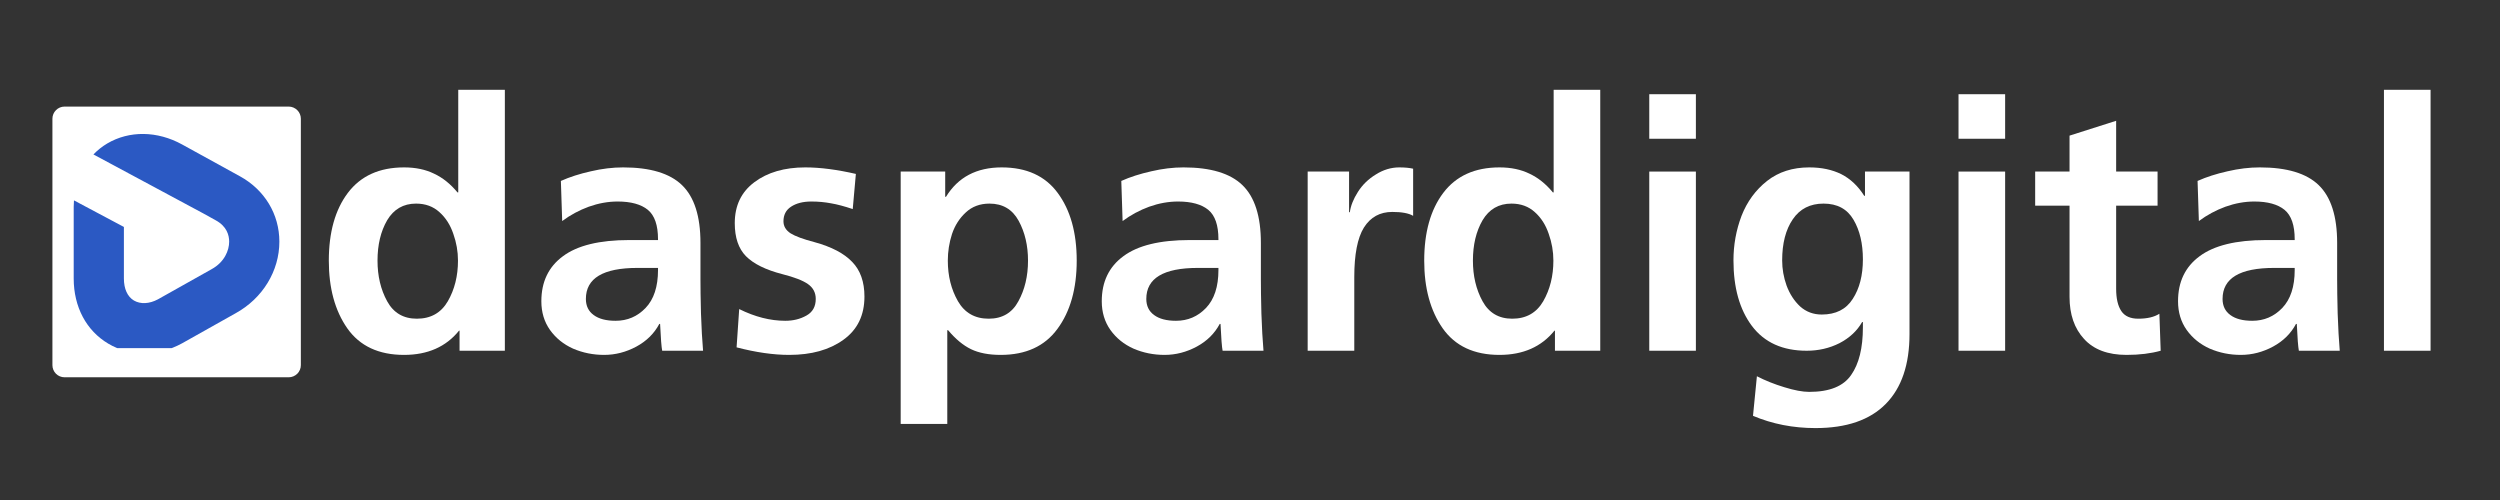 <svg xmlns="http://www.w3.org/2000/svg" xmlns:xlink="http://www.w3.org/1999/xlink" width="200" zoomAndPan="magnify" viewBox="0 0 150 30" height="40" preserveAspectRatio="xMidYMid meet"><rect x="0" y="0" width="150" height="30" fill="#333333" stroke="none"/><defs><g></g><clipPath id="01abde0f3e"><path d="M 18 1 L 147.578 1 L 147.578 28 L 18 28 Z M 18 1 " clip-rule="nonzero"></path></clipPath><clipPath id="2ab7180681"><rect x="0" width="130" y="0" height="27"></rect></clipPath><clipPath id="302d9ca814"><path d="M 3.145 6.395 L 18.051 6.395 L 18.051 22.637 L 3.145 22.637 Z M 3.145 6.395 " clip-rule="nonzero"></path></clipPath><clipPath id="afd681b366"><path d="M 3.871 6.395 L 17.324 6.395 C 17.516 6.395 17.699 6.473 17.836 6.609 C 17.973 6.742 18.051 6.93 18.051 7.121 L 18.051 21.91 C 18.051 22.105 17.973 22.289 17.836 22.426 C 17.699 22.559 17.516 22.637 17.324 22.637 L 3.871 22.637 C 3.68 22.637 3.492 22.559 3.359 22.426 C 3.223 22.289 3.145 22.105 3.145 21.91 L 3.145 7.121 C 3.145 6.93 3.223 6.742 3.359 6.609 C 3.492 6.473 3.68 6.395 3.871 6.395 Z M 3.871 6.395 " clip-rule="nonzero"></path></clipPath><clipPath id="ff750d4d92"><path d="M 0.145 0.395 L 15.051 0.395 L 15.051 16.637 L 0.145 16.637 Z M 0.145 0.395 " clip-rule="nonzero"></path></clipPath><clipPath id="d23e44cefa"><path d="M 0.871 0.395 L 14.324 0.395 C 14.516 0.395 14.699 0.473 14.836 0.609 C 14.973 0.742 15.051 0.93 15.051 1.121 L 15.051 15.91 C 15.051 16.105 14.973 16.289 14.836 16.426 C 14.699 16.559 14.516 16.637 14.324 16.637 L 0.871 16.637 C 0.68 16.637 0.492 16.559 0.359 16.426 C 0.223 16.289 0.145 16.105 0.145 15.91 L 0.145 1.121 C 0.145 0.93 0.223 0.742 0.359 0.609 C 0.492 0.473 0.68 0.395 0.871 0.395 Z M 0.871 0.395 " clip-rule="nonzero"></path></clipPath><clipPath id="2b37c2ed7c"><rect x="0" width="16" y="0" height="17"></rect></clipPath><clipPath id="981b339e0a"><path d="M 4.422 8 L 16.762 8 L 16.762 20.887 L 4.422 20.887 Z M 4.422 8 " clip-rule="nonzero"></path></clipPath></defs><g clip-path="url(#01abde0f3e)"><g transform="matrix(1, 0, 0, 1, 18, 1)"><g clip-path="url(#2ab7180681)"><g fill="#ffffff" fill-opacity="1"><g transform="translate(0.979, 20.044)"><g><path d="M 8.562 -1.203 C 7.781 -0.234 6.68 0.25 5.266 0.25 C 3.742 0.25 2.609 -0.281 1.859 -1.344 C 1.117 -2.406 0.75 -3.758 0.75 -5.406 C 0.75 -7.102 1.129 -8.457 1.891 -9.469 C 2.66 -10.488 3.785 -11 5.266 -11 C 5.953 -11 6.551 -10.875 7.062 -10.625 C 7.582 -10.383 8.051 -10.008 8.469 -9.5 L 8.516 -9.5 L 8.516 -15.656 L 11.312 -15.656 L 11.312 0 L 8.594 0 L 8.594 -1.203 Z M 8.5 -5.406 C 8.5 -5.957 8.406 -6.492 8.219 -7.016 C 8.039 -7.547 7.766 -7.977 7.391 -8.312 C 7.016 -8.656 6.547 -8.828 5.984 -8.828 C 5.223 -8.828 4.645 -8.492 4.25 -7.828 C 3.863 -7.16 3.672 -6.352 3.672 -5.406 C 3.672 -4.488 3.863 -3.676 4.25 -2.969 C 4.633 -2.27 5.227 -1.922 6.031 -1.922 C 6.863 -1.922 7.484 -2.27 7.891 -2.969 C 8.297 -3.676 8.5 -4.488 8.5 -5.406 Z M 8.5 -5.406 "></path></g></g></g><g fill="#ffffff" fill-opacity="1"><g transform="translate(13.731, 20.044)"><g><path d="M 7.875 -1.609 L 7.828 -1.609 C 7.523 -1.035 7.066 -0.582 6.453 -0.25 C 5.836 0.082 5.191 0.25 4.516 0.25 C 3.859 0.25 3.238 0.125 2.656 -0.125 C 2.082 -0.383 1.617 -0.758 1.266 -1.25 C 0.922 -1.738 0.75 -2.312 0.75 -2.969 C 0.75 -4.133 1.18 -5.035 2.047 -5.672 C 2.91 -6.316 4.234 -6.641 6.016 -6.641 L 7.75 -6.641 L 7.75 -6.688 C 7.75 -7.531 7.547 -8.117 7.141 -8.453 C 6.734 -8.785 6.129 -8.953 5.328 -8.953 C 4.754 -8.953 4.176 -8.848 3.594 -8.641 C 3.02 -8.43 2.488 -8.145 2 -7.781 L 1.922 -10.188 C 2.453 -10.426 3.051 -10.617 3.719 -10.766 C 4.383 -10.922 5.031 -11 5.656 -11 C 7.281 -11 8.457 -10.645 9.188 -9.938 C 9.926 -9.227 10.297 -8.07 10.297 -6.469 L 10.297 -4.266 C 10.297 -3.785 10.305 -3.109 10.328 -2.234 C 10.359 -1.367 10.398 -0.625 10.453 0 L 8 0 C 7.957 -0.219 7.914 -0.754 7.875 -1.609 Z M 3.422 -3.109 C 3.422 -2.691 3.578 -2.367 3.891 -2.141 C 4.203 -1.91 4.641 -1.797 5.203 -1.797 C 5.91 -1.797 6.508 -2.051 7 -2.562 C 7.5 -3.082 7.75 -3.844 7.75 -4.844 L 7.75 -4.969 L 6.516 -4.969 C 4.453 -4.969 3.422 -4.348 3.422 -3.109 Z M 3.422 -3.109 "></path></g></g></g><g fill="#ffffff" fill-opacity="1"><g transform="translate(25.336, 20.044)"><g><path d="M 3.781 -1.797 C 4.25 -1.797 4.672 -1.898 5.047 -2.109 C 5.422 -2.316 5.609 -2.648 5.609 -3.109 C 5.609 -3.484 5.453 -3.781 5.141 -4 C 4.828 -4.219 4.316 -4.414 3.609 -4.594 C 2.609 -4.852 1.879 -5.211 1.422 -5.672 C 0.973 -6.129 0.75 -6.789 0.75 -7.656 C 0.75 -8.707 1.141 -9.523 1.922 -10.109 C 2.711 -10.703 3.734 -11 4.984 -11 C 5.879 -11 6.891 -10.867 8.016 -10.609 L 7.828 -8.5 C 7.336 -8.664 6.906 -8.781 6.531 -8.844 C 6.164 -8.914 5.77 -8.953 5.344 -8.953 C 4.844 -8.953 4.438 -8.848 4.125 -8.641 C 3.82 -8.441 3.672 -8.148 3.672 -7.766 C 3.672 -7.473 3.812 -7.234 4.094 -7.047 C 4.383 -6.867 4.863 -6.691 5.531 -6.516 C 6.562 -6.234 7.316 -5.836 7.797 -5.328 C 8.285 -4.828 8.531 -4.133 8.531 -3.25 C 8.531 -2.125 8.109 -1.258 7.266 -0.656 C 6.43 -0.051 5.348 0.25 4.016 0.25 C 3.066 0.25 2.016 0.098 0.859 -0.203 L 1.016 -2.5 C 1.961 -2.031 2.883 -1.797 3.781 -1.797 Z M 3.781 -1.797 "></path></g></g></g><g fill="#ffffff" fill-opacity="1"><g transform="translate(34.603, 20.044)"><g><path d="M 4.109 -10.75 L 4.109 -9.234 L 4.156 -9.234 C 4.875 -10.41 5.988 -11 7.5 -11 C 8.988 -11 10.109 -10.488 10.859 -9.469 C 11.617 -8.445 12 -7.094 12 -5.406 C 12 -3.719 11.613 -2.352 10.844 -1.312 C 10.082 -0.27 8.945 0.25 7.438 0.25 C 6.719 0.25 6.125 0.133 5.656 -0.094 C 5.188 -0.32 4.727 -0.703 4.281 -1.234 L 4.234 -1.234 L 4.234 4.391 L 1.438 4.391 L 1.438 -10.75 Z M 9.078 -5.406 C 9.078 -6.312 8.891 -7.109 8.516 -7.797 C 8.141 -8.484 7.555 -8.828 6.766 -8.828 C 6.191 -8.828 5.719 -8.648 5.344 -8.297 C 4.969 -7.953 4.691 -7.52 4.516 -7 C 4.348 -6.477 4.266 -5.945 4.266 -5.406 C 4.266 -4.488 4.469 -3.676 4.875 -2.969 C 5.281 -2.27 5.895 -1.922 6.719 -1.922 C 7.531 -1.922 8.125 -2.27 8.5 -2.969 C 8.883 -3.664 9.078 -4.477 9.078 -5.406 Z M 9.078 -5.406 "></path></g></g></g><g fill="#ffffff" fill-opacity="1"><g transform="translate(47.356, 20.044)"><g><path d="M 7.875 -1.609 L 7.828 -1.609 C 7.523 -1.035 7.066 -0.582 6.453 -0.25 C 5.836 0.082 5.191 0.25 4.516 0.25 C 3.859 0.25 3.238 0.125 2.656 -0.125 C 2.082 -0.383 1.617 -0.758 1.266 -1.25 C 0.922 -1.738 0.75 -2.312 0.75 -2.969 C 0.75 -4.133 1.18 -5.035 2.047 -5.672 C 2.91 -6.316 4.234 -6.641 6.016 -6.641 L 7.75 -6.641 L 7.75 -6.688 C 7.75 -7.531 7.547 -8.117 7.141 -8.453 C 6.734 -8.785 6.129 -8.953 5.328 -8.953 C 4.754 -8.953 4.176 -8.848 3.594 -8.641 C 3.02 -8.43 2.488 -8.145 2 -7.781 L 1.922 -10.188 C 2.453 -10.426 3.051 -10.617 3.719 -10.766 C 4.383 -10.922 5.031 -11 5.656 -11 C 7.281 -11 8.457 -10.645 9.188 -9.938 C 9.926 -9.227 10.297 -8.07 10.297 -6.469 L 10.297 -4.266 C 10.297 -3.785 10.305 -3.109 10.328 -2.234 C 10.359 -1.367 10.398 -0.625 10.453 0 L 8 0 C 7.957 -0.219 7.914 -0.754 7.875 -1.609 Z M 3.422 -3.109 C 3.422 -2.691 3.578 -2.367 3.891 -2.141 C 4.203 -1.91 4.641 -1.797 5.203 -1.797 C 5.91 -1.797 6.508 -2.051 7 -2.562 C 7.5 -3.082 7.75 -3.844 7.75 -4.844 L 7.75 -4.969 L 6.516 -4.969 C 4.453 -4.969 3.422 -4.348 3.422 -3.109 Z M 3.422 -3.109 "></path></g></g></g><g fill="#ffffff" fill-opacity="1"><g transform="translate(58.96, 20.044)"><g><path d="M 3.984 -10.75 L 3.984 -8.312 L 4.031 -8.312 C 4.082 -8.695 4.242 -9.102 4.516 -9.531 C 4.785 -9.957 5.145 -10.305 5.594 -10.578 C 6.039 -10.859 6.508 -11 7 -11 C 7.332 -11 7.609 -10.973 7.828 -10.922 L 7.828 -8.094 C 7.566 -8.25 7.148 -8.328 6.578 -8.328 C 5.836 -8.328 5.27 -8.016 4.875 -7.391 C 4.488 -6.766 4.297 -5.773 4.297 -4.422 L 4.297 0 L 1.5 0 L 1.5 -10.75 Z M 3.984 -10.75 "></path></g></g></g><g fill="#ffffff" fill-opacity="1"><g transform="translate(66.703, 20.044)"><g><path d="M 8.562 -1.203 C 7.781 -0.234 6.68 0.25 5.266 0.25 C 3.742 0.25 2.609 -0.281 1.859 -1.344 C 1.117 -2.406 0.75 -3.758 0.75 -5.406 C 0.75 -7.102 1.129 -8.457 1.891 -9.469 C 2.66 -10.488 3.785 -11 5.266 -11 C 5.953 -11 6.551 -10.875 7.062 -10.625 C 7.582 -10.383 8.051 -10.008 8.469 -9.5 L 8.516 -9.5 L 8.516 -15.656 L 11.312 -15.656 L 11.312 0 L 8.594 0 L 8.594 -1.203 Z M 8.5 -5.406 C 8.5 -5.957 8.406 -6.492 8.219 -7.016 C 8.039 -7.547 7.766 -7.977 7.391 -8.312 C 7.016 -8.656 6.547 -8.828 5.984 -8.828 C 5.223 -8.828 4.645 -8.492 4.25 -7.828 C 3.863 -7.16 3.672 -6.352 3.672 -5.406 C 3.672 -4.488 3.863 -3.676 4.25 -2.969 C 4.633 -2.27 5.227 -1.922 6.031 -1.922 C 6.863 -1.922 7.484 -2.27 7.891 -2.969 C 8.297 -3.676 8.5 -4.488 8.5 -5.406 Z M 8.5 -5.406 "></path></g></g></g><g fill="#ffffff" fill-opacity="1"><g transform="translate(79.456, 20.044)"><g><path d="M 4.297 -15.391 L 4.297 -12.719 L 1.5 -12.719 L 1.5 -15.391 Z M 4.297 -10.75 L 4.297 0 L 1.5 0 L 1.5 -10.75 Z M 4.297 -10.75 "></path></g></g></g><g fill="#ffffff" fill-opacity="1"><g transform="translate(85.258, 20.044)"><g><path d="M 5.141 0 C 3.703 0 2.609 -0.492 1.859 -1.484 C 1.117 -2.473 0.75 -3.785 0.75 -5.422 C 0.75 -6.348 0.91 -7.238 1.234 -8.094 C 1.566 -8.945 2.078 -9.645 2.766 -10.188 C 3.453 -10.727 4.297 -11 5.297 -11 C 6.035 -11 6.676 -10.863 7.219 -10.594 C 7.758 -10.32 8.219 -9.891 8.594 -9.297 L 8.641 -9.297 L 8.641 -10.75 L 11.312 -10.75 L 11.312 -1 C 11.312 0.832 10.836 2.227 9.891 3.188 C 8.941 4.156 7.535 4.641 5.672 4.641 C 4.328 4.641 3.078 4.395 1.922 3.906 L 2.156 1.531 C 2.656 1.789 3.203 2.008 3.797 2.188 C 4.398 2.375 4.898 2.469 5.297 2.469 C 6.516 2.469 7.352 2.129 7.812 1.453 C 8.281 0.785 8.516 -0.164 8.516 -1.406 L 8.516 -1.719 L 8.469 -1.719 C 8.164 -1.188 7.711 -0.766 7.109 -0.453 C 6.504 -0.148 5.848 0 5.141 0 Z M 8.516 -5.484 C 8.516 -6.43 8.328 -7.223 7.953 -7.859 C 7.578 -8.504 6.977 -8.828 6.156 -8.828 C 5.352 -8.828 4.738 -8.516 4.312 -7.891 C 3.883 -7.266 3.672 -6.441 3.672 -5.422 C 3.672 -4.91 3.758 -4.406 3.938 -3.906 C 4.125 -3.406 4.395 -2.988 4.75 -2.656 C 5.113 -2.332 5.547 -2.172 6.047 -2.172 C 6.891 -2.172 7.508 -2.484 7.906 -3.109 C 8.312 -3.734 8.516 -4.523 8.516 -5.484 Z M 8.516 -5.484 "></path></g></g></g><g fill="#ffffff" fill-opacity="1"><g transform="translate(98.011, 20.044)"><g><path d="M 4.297 -15.391 L 4.297 -12.719 L 1.5 -12.719 L 1.5 -15.391 Z M 4.297 -10.75 L 4.297 0 L 1.5 0 L 1.5 -10.75 Z M 4.297 -10.75 "></path></g></g></g><g fill="#ffffff" fill-opacity="1"><g transform="translate(103.813, 20.044)"><g><path d="M 5.781 0.25 C 4.664 0.25 3.816 -0.066 3.234 -0.703 C 2.648 -1.336 2.359 -2.18 2.359 -3.234 L 2.359 -8.703 L 0.297 -8.703 L 0.297 -10.75 L 2.359 -10.75 L 2.359 -12.906 L 5.156 -13.797 L 5.156 -10.75 L 7.641 -10.75 L 7.641 -8.703 L 5.156 -8.703 L 5.156 -3.719 C 5.156 -3.133 5.258 -2.688 5.469 -2.375 C 5.676 -2.07 6.016 -1.922 6.484 -1.922 C 7.016 -1.922 7.438 -2.02 7.75 -2.219 L 7.828 0 C 7.242 0.164 6.562 0.25 5.781 0.25 Z M 5.781 0.25 "></path></g></g></g><g fill="#ffffff" fill-opacity="1"><g transform="translate(111.932, 20.044)"><g><path d="M 7.875 -1.609 L 7.828 -1.609 C 7.523 -1.035 7.066 -0.582 6.453 -0.25 C 5.836 0.082 5.191 0.25 4.516 0.25 C 3.859 0.25 3.238 0.125 2.656 -0.125 C 2.082 -0.383 1.617 -0.758 1.266 -1.25 C 0.922 -1.738 0.75 -2.312 0.75 -2.969 C 0.75 -4.133 1.18 -5.035 2.047 -5.672 C 2.91 -6.316 4.234 -6.641 6.016 -6.641 L 7.75 -6.641 L 7.75 -6.688 C 7.75 -7.531 7.547 -8.117 7.141 -8.453 C 6.734 -8.785 6.129 -8.953 5.328 -8.953 C 4.754 -8.953 4.176 -8.848 3.594 -8.641 C 3.02 -8.43 2.488 -8.145 2 -7.781 L 1.922 -10.188 C 2.453 -10.426 3.051 -10.617 3.719 -10.766 C 4.383 -10.922 5.031 -11 5.656 -11 C 7.281 -11 8.457 -10.645 9.188 -9.938 C 9.926 -9.227 10.297 -8.07 10.297 -6.469 L 10.297 -4.266 C 10.297 -3.785 10.305 -3.109 10.328 -2.234 C 10.359 -1.367 10.398 -0.625 10.453 0 L 8 0 C 7.957 -0.219 7.914 -0.754 7.875 -1.609 Z M 3.422 -3.109 C 3.422 -2.691 3.578 -2.367 3.891 -2.141 C 4.203 -1.91 4.641 -1.797 5.203 -1.797 C 5.91 -1.797 6.508 -2.051 7 -2.562 C 7.5 -3.082 7.75 -3.844 7.75 -4.844 L 7.75 -4.969 L 6.516 -4.969 C 4.453 -4.969 3.422 -4.348 3.422 -3.109 Z M 3.422 -3.109 "></path></g></g></g><g fill="#ffffff" fill-opacity="1"><g transform="translate(123.537, 20.044)"><g><path d="M 4.297 -15.656 L 4.297 0 L 1.5 0 L 1.5 -15.656 Z M 4.297 -15.656 "></path></g></g></g></g></g></g><g clip-path="url(#302d9ca814)"><g clip-path="url(#afd681b366)"><g transform="matrix(1, 0, 0, 1, 3, 6)"><g clip-path="url(#2b37c2ed7c)"><g clip-path="url(#ff750d4d92)"><g clip-path="url(#d23e44cefa)"><path fill="#ffffff" d="M 0.145 0.395 L 15.051 0.395 L 15.051 16.637 L 0.145 16.637 Z M 0.145 0.395 " fill-opacity="1" fill-rule="nonzero"></path></g></g></g></g></g></g><g clip-path="url(#981b339e0a)"><path fill="#2b59c3" d="M 14.398 10.578 L 10.926 8.668 C 9.438 7.848 7.758 7.828 6.434 8.609 C 6.125 8.793 5.848 9.016 5.605 9.266 L 12.211 12.812 L 12.945 13.219 C 13.613 13.582 13.75 14.117 13.75 14.5 C 13.75 15.02 13.473 15.727 12.688 16.156 L 9.473 17.961 C 8.965 18.234 8.43 18.262 8.035 18.031 C 7.648 17.801 7.434 17.332 7.434 16.711 L 7.434 13.617 L 4.438 12.023 C 4.43 12.152 4.422 12.285 4.422 12.414 L 4.422 16.711 C 4.422 18.414 5.18 19.84 6.5 20.621 C 7.152 21.008 7.891 21.199 8.641 21.199 C 9.41 21.199 10.195 21 10.926 20.598 L 14.141 18.793 C 15.758 17.902 16.762 16.258 16.762 14.5 C 16.762 12.855 15.879 11.391 14.398 10.578 " fill-opacity="1" fill-rule="nonzero"></path></g></svg>